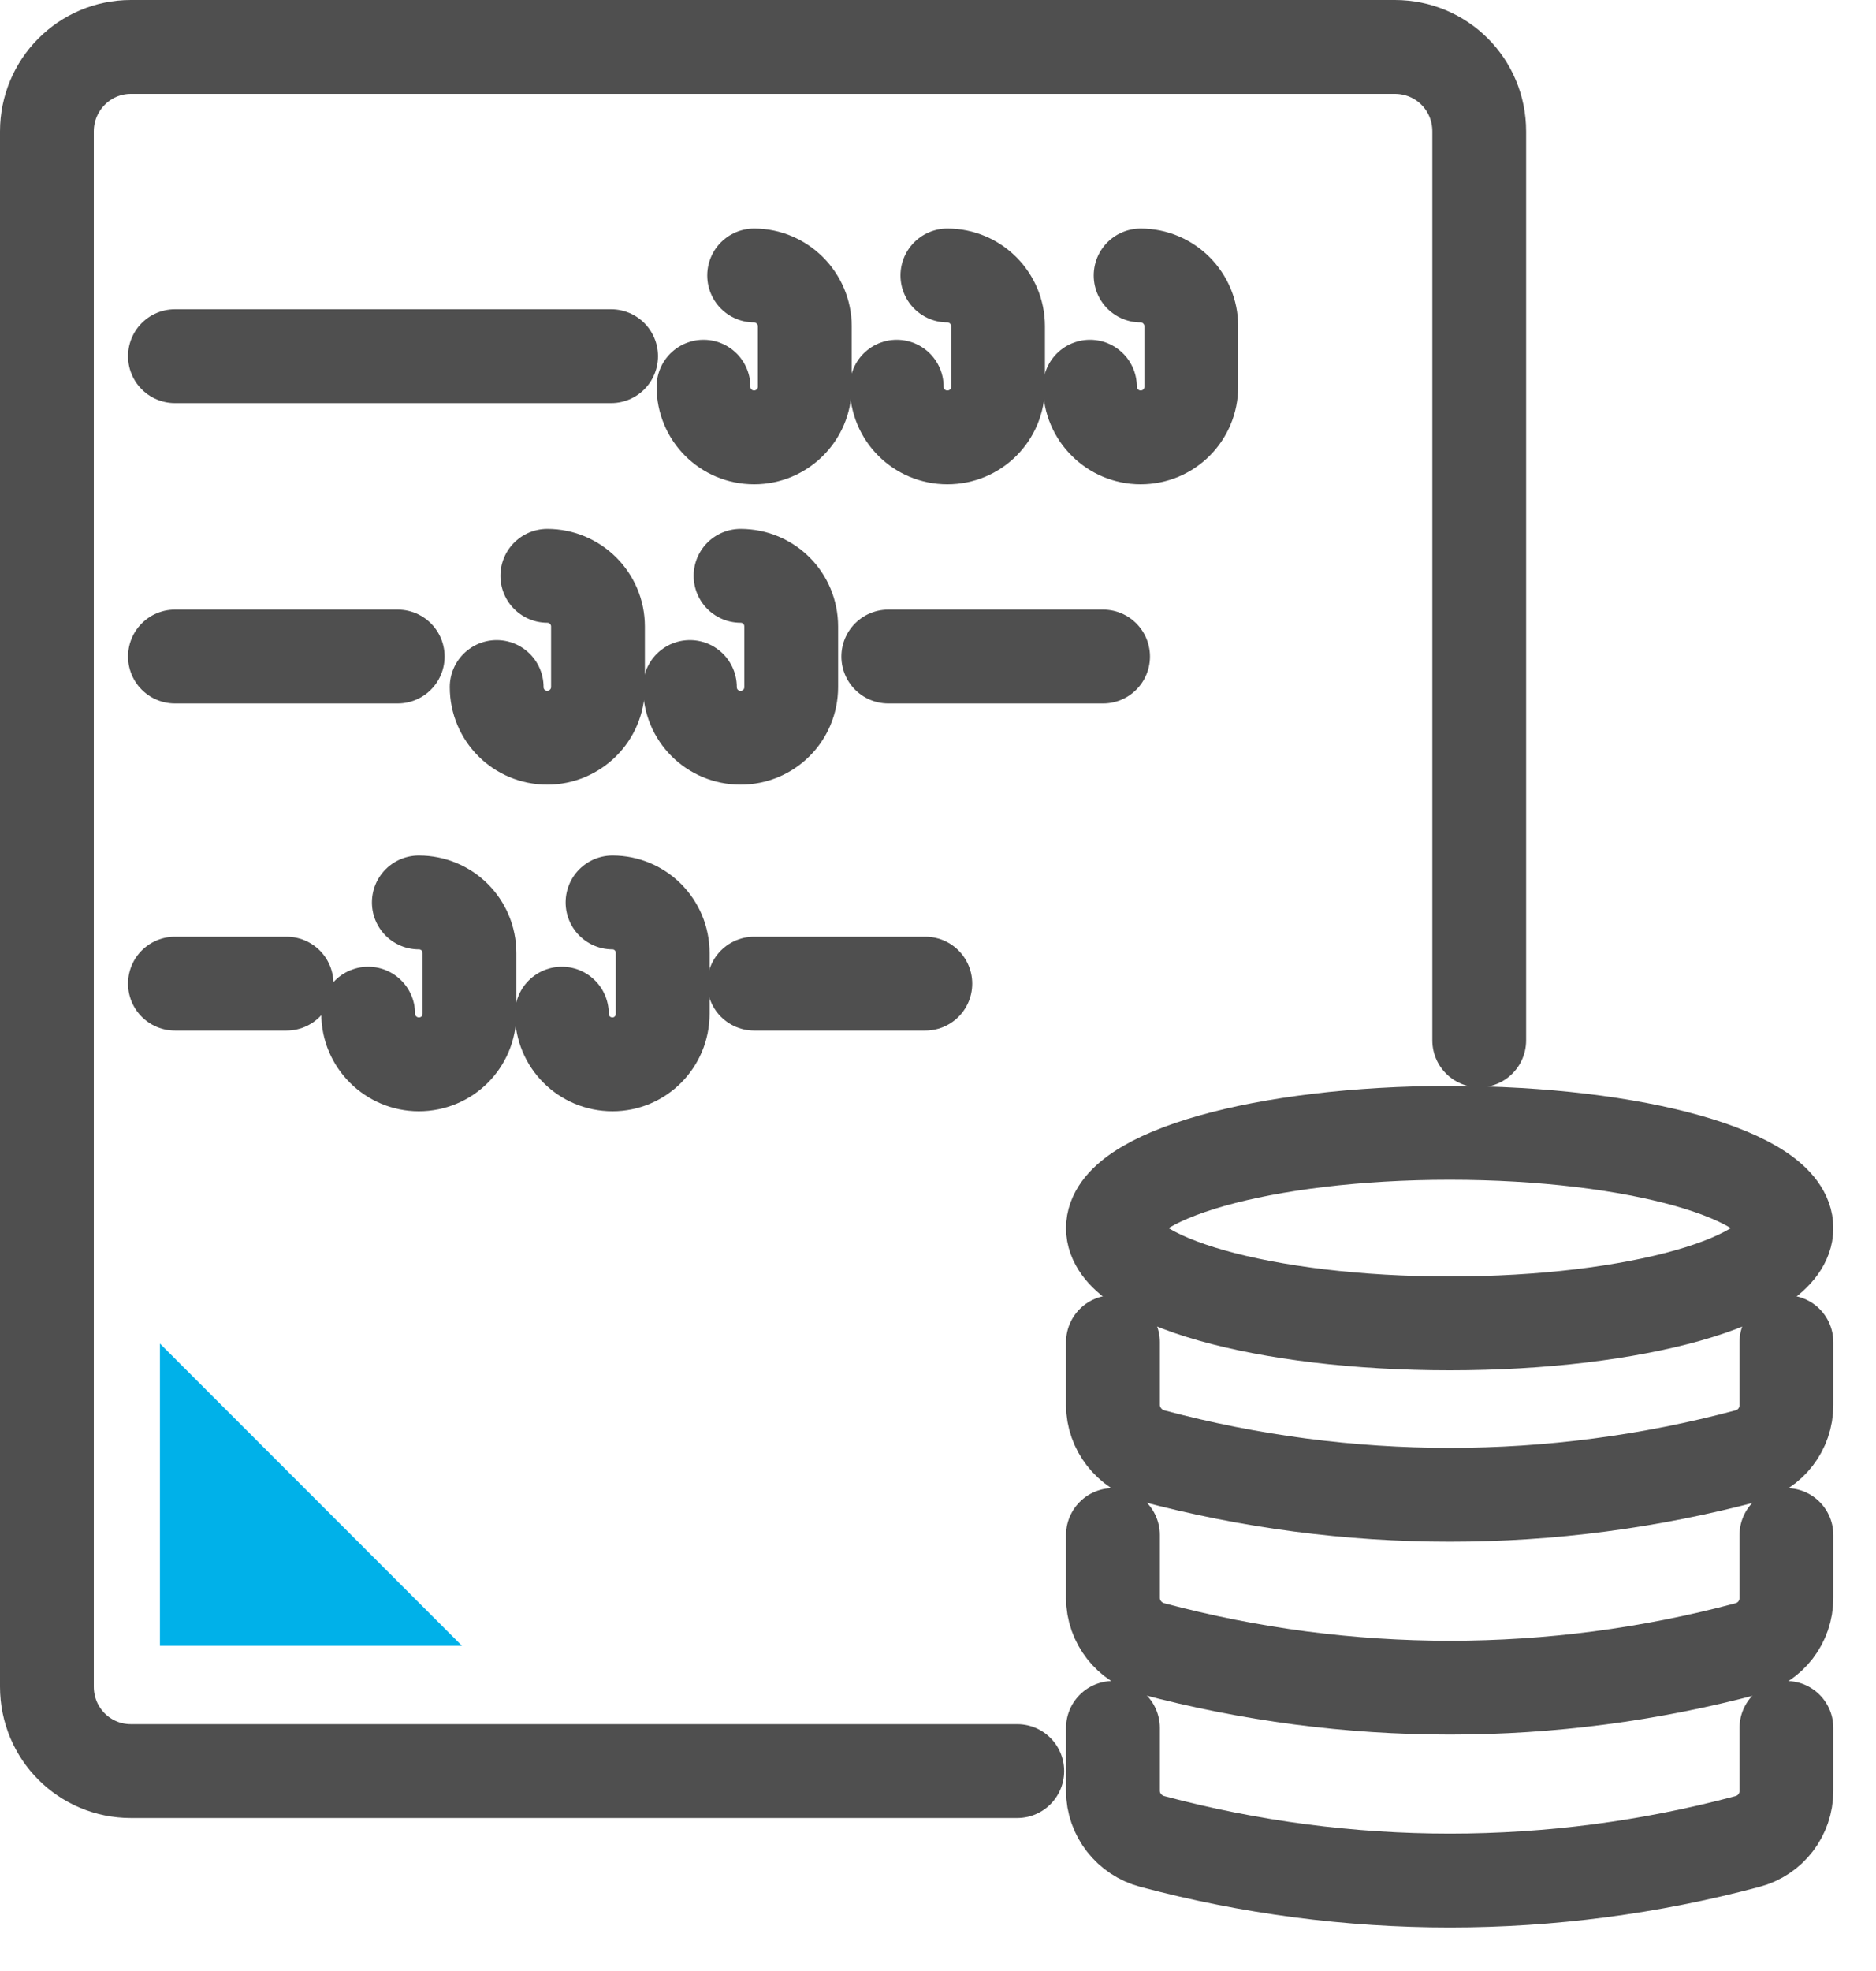 <?xml version="1.0" encoding="UTF-8"?> <svg xmlns="http://www.w3.org/2000/svg" width="40" height="42" viewBox="0 0 40 42" fill="none"> <path d="M21.69 37.74H2.79C1.8 37.74 1 36.94 1 35.94V2.8C1 1.81 1.8 1 2.79 1H29.74C30.74 1 31.54 1.8 31.54 2.8V22.17" stroke="#4F4F4F" stroke-width="2" stroke-miterlimit="10" stroke-linecap="round" stroke-linejoin="round"></path> <path d="M3.73 7.59H13.03" stroke="#4F4F4F" stroke-width="2" stroke-miterlimit="10" stroke-linecap="round" stroke-linejoin="round"></path> <path d="M3.73 13.99H8.48" stroke="#4F4F4F" stroke-width="2" stroke-miterlimit="10" stroke-linecap="round" stroke-linejoin="round"></path> <path d="M18.94 13.99H23.52" stroke="#4F4F4F" stroke-width="2" stroke-miterlimit="10" stroke-linecap="round" stroke-linejoin="round"></path> <path d="M11.67 12.27C12.26 12.27 12.75 12.75 12.75 13.35V14.64C12.75 15.24 12.26 15.72 11.67 15.72C11.07 15.72 10.59 15.24 10.59 14.64" stroke="#4F4F4F" stroke-width="2" stroke-miterlimit="10" stroke-linecap="round" stroke-linejoin="round"></path> <path d="M15.79 12.27C16.39 12.27 16.87 12.75 16.87 13.35V14.64C16.87 15.24 16.39 15.72 15.79 15.72C15.19 15.72 14.71 15.24 14.71 14.64" stroke="#4F4F4F" stroke-width="2" stroke-miterlimit="10" stroke-linecap="round" stroke-linejoin="round"></path> <path d="M16.08 5.87C16.67 5.87 17.16 6.36 17.16 6.95V8.24C17.16 8.84 16.67 9.32 16.08 9.32C15.48 9.32 15 8.84 15 8.24" stroke="#4F4F4F" stroke-width="2" stroke-miterlimit="10" stroke-linecap="round" stroke-linejoin="round"></path> <path d="M20.2 5.87C20.8 5.87 21.28 6.36 21.28 6.95V8.24C21.28 8.84 20.8 9.32 20.2 9.32C19.6 9.32 19.12 8.84 19.12 8.24" stroke="#4F4F4F" stroke-width="2" stroke-miterlimit="10" stroke-linecap="round" stroke-linejoin="round"></path> <path d="M24.32 5.87C24.92 5.87 25.4 6.36 25.4 6.95V8.24C25.4 8.84 24.92 9.32 24.32 9.32C23.73 9.32 23.24 8.84 23.24 8.24" stroke="#4F4F4F" stroke-width="2" stroke-miterlimit="10" stroke-linecap="round" stroke-linejoin="round"></path> <path d="M8.93 19.23C9.53 19.23 10.01 19.71 10.01 20.31V21.6C10.01 22.2 9.53 22.68 8.93 22.68C8.34 22.68 7.85 22.2 7.85 21.6" stroke="#4F4F4F" stroke-width="2" stroke-miterlimit="10" stroke-linecap="round" stroke-linejoin="round"></path> <path d="M13.06 19.23C13.65 19.23 14.13 19.71 14.13 20.31V21.6C14.13 22.2 13.65 22.68 13.06 22.68C12.46 22.68 11.98 22.2 11.98 21.6" stroke="#4F4F4F" stroke-width="2" stroke-miterlimit="10" stroke-linecap="round" stroke-linejoin="round"></path> <path d="M16.08 20.96H19.73" stroke="#4F4F4F" stroke-width="2" stroke-miterlimit="10" stroke-linecap="round" stroke-linejoin="round"></path> <path d="M3.73 20.96H6.11" stroke="#4F4F4F" stroke-width="2" stroke-miterlimit="10" stroke-linecap="round" stroke-linejoin="round"></path> <path d="M38.09 36.82V38.16C38.09 38.67 37.75 39.11 37.26 39.24C33.1 40.35 28.73 40.35 24.57 39.24C24.08 39.11 23.73 38.67 23.73 38.16V36.82" stroke="#4F4F4F" stroke-width="2" stroke-miterlimit="10" stroke-linecap="round" stroke-linejoin="round"></path> <path d="M38.09 32.71V34.05C38.09 34.56 37.75 35 37.26 35.13C33.1 36.24 28.73 36.24 24.57 35.13C24.08 35 23.73 34.56 23.73 34.05V32.71" stroke="#4F4F4F" stroke-width="2" stroke-miterlimit="10" stroke-linecap="round" stroke-linejoin="round"></path> <path d="M38.09 28.6V29.94C38.09 30.45 37.75 30.89 37.26 31.02C33.1 32.13 28.73 32.13 24.57 31.02C24.08 30.89 23.73 30.44 23.73 29.94V28.6" stroke="#4F4F4F" stroke-width="2" stroke-miterlimit="10" stroke-linecap="round" stroke-linejoin="round"></path> <path fill-rule="evenodd" clip-rule="evenodd" d="M38.09 26.17C38.09 27.29 34.88 28.2 30.91 28.2C26.95 28.2 23.73 27.29 23.73 26.17C23.73 25.05 26.95 24.14 30.91 24.14C34.88 24.14 38.09 25.05 38.09 26.17Z" stroke="#4F4F4F" stroke-width="2" stroke-miterlimit="10" stroke-linecap="round" stroke-linejoin="round"></path> <path fill-rule="evenodd" clip-rule="evenodd" d="M9.85 35.07L3.41 28.63V35.07H9.85Z" fill="#00B1E9"></path> </svg> 